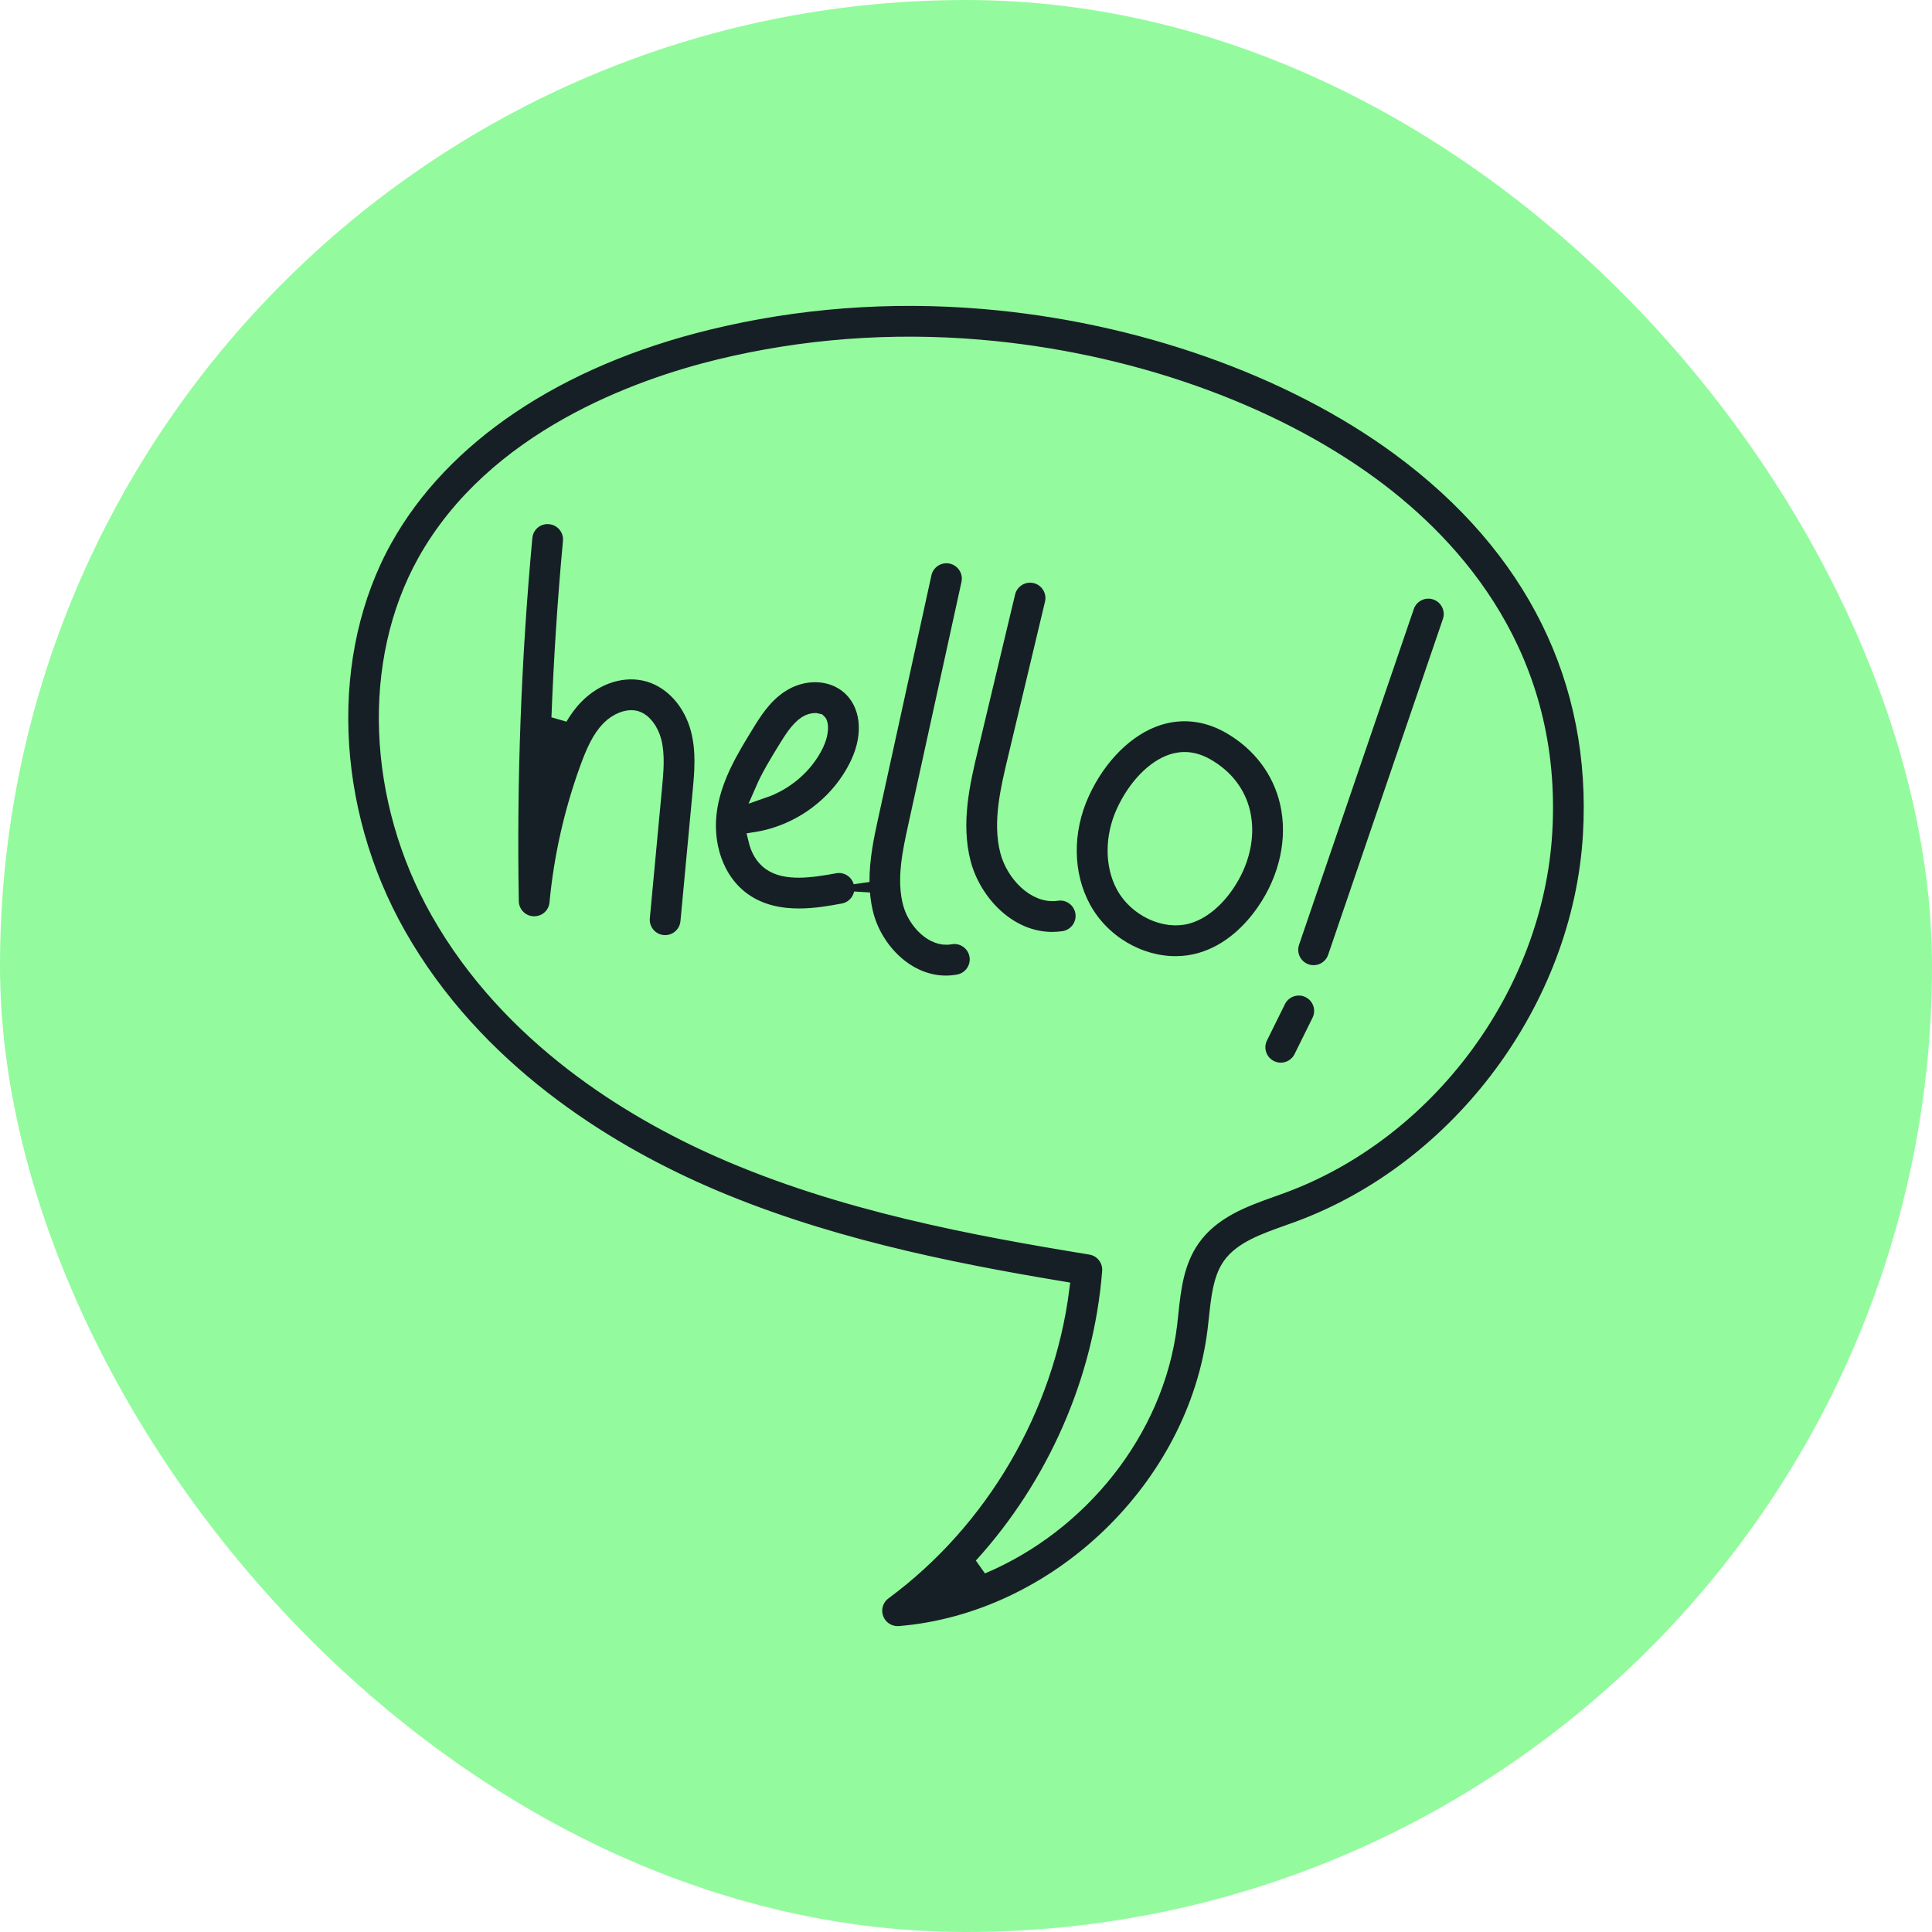 <?xml version="1.0" encoding="UTF-8"?> <svg xmlns="http://www.w3.org/2000/svg" width="120" height="120" viewBox="0 0 120 120" fill="none"><rect width="120" height="120" rx="60" fill="#93FB9D"></rect><path d="M60.983 97.267C65.536 92.259 68.426 85.742 68.956 78.979C69.016 78.225 68.487 77.551 67.738 77.43C60.554 76.256 52.258 74.728 44.734 71.407C39.194 68.962 31.664 64.413 27.25 56.631C23.283 49.634 22.955 41.107 26.415 34.904C30.7 27.22 39.668 24.038 44.634 22.825C49.873 21.546 55.32 21.131 60.818 21.593C69.957 22.359 78.844 25.48 85.2 30.156C90.441 34.011 96.553 40.877 95.914 51.699C95.345 61.293 88.65 70.308 79.629 73.623L79.017 73.844C77.264 74.469 75.277 75.177 74.037 76.943C73.032 78.376 72.853 80.059 72.694 81.543C72.668 81.796 72.641 82.048 72.612 82.295C71.794 88.892 67.059 94.707 60.983 97.267ZM75.498 82.654C75.532 82.389 75.56 82.122 75.589 81.852C75.723 80.607 75.847 79.432 76.42 78.615C77.126 77.609 78.52 77.111 79.995 76.586L80.634 76.356C90.707 72.653 98.186 62.584 98.818 51.871C99.385 42.273 95.272 33.953 86.925 27.811C80.147 22.825 70.72 19.501 61.06 18.692C55.247 18.206 49.488 18.643 43.943 19.998C34.575 22.287 27.447 27.076 23.874 33.485C19.93 40.556 20.261 50.205 24.719 58.067C29.525 66.541 37.616 71.445 43.558 74.068C50.92 77.318 58.876 78.903 65.916 80.078C64.959 87.486 60.904 94.435 54.889 98.874C54.365 99.26 54.161 99.947 54.39 100.557C54.604 101.128 55.149 101.5 55.752 101.5L55.872 101.497C65.67 100.687 74.29 92.411 75.498 82.654Z" fill="#171F26"></path><path d="M40.301 41.852C38.763 41.407 37.023 41.941 35.755 43.239C35.354 43.648 35.028 44.099 34.751 44.572C34.89 40.916 35.128 37.264 35.464 33.643C35.539 32.842 34.95 32.133 34.15 32.06C33.346 31.98 32.639 32.572 32.567 33.374C31.873 40.861 31.59 48.467 31.724 55.984C31.737 56.755 32.352 57.383 33.123 57.412C33.919 57.432 34.554 56.864 34.628 56.096C34.898 53.238 35.534 50.423 36.515 47.723C36.898 46.674 37.27 45.854 37.836 45.273C38.333 44.766 39.012 44.51 39.492 44.649C39.968 44.785 40.407 45.349 40.588 46.048C40.808 46.902 40.713 47.915 40.622 48.895L39.864 56.991C39.79 57.79 40.377 58.5 41.177 58.576L41.314 58.582C42.057 58.582 42.691 58.016 42.762 57.263L43.52 49.167C43.63 47.994 43.753 46.667 43.407 45.322C42.965 43.608 41.774 42.279 40.301 41.852Z" fill="#171F26"></path><path d="M48.77 46.597C49.16 45.962 49.562 45.306 50.062 44.971C50.266 44.837 50.486 44.786 50.642 44.786L50.836 44.83C50.979 44.953 50.987 45.548 50.678 46.198C50.044 47.537 48.814 48.589 47.405 49.075C47.771 48.231 48.277 47.404 48.77 46.597ZM59.012 58.159C57.975 58.35 56.907 57.252 56.593 56.147C56.172 54.663 56.559 52.893 56.902 51.331L60.207 36.252C60.38 35.468 59.883 34.692 59.097 34.519C58.305 34.349 57.535 34.845 57.364 35.628L54.059 50.708C53.794 51.917 53.493 53.327 53.506 54.785C53.304 54.069 52.589 53.612 51.85 53.748C50.343 54.026 48.793 54.242 47.845 53.567C47.392 53.243 47.117 52.734 46.982 52.171C49.695 51.736 52.125 49.943 53.309 47.445C54.192 45.584 53.968 43.694 52.743 42.631C51.611 41.651 49.845 41.619 48.448 42.549C47.413 43.239 46.789 44.258 46.288 45.078C45.407 46.517 44.409 48.148 44.073 50.061C43.657 52.432 44.475 54.738 46.157 55.937C47.229 56.702 48.468 56.927 49.627 56.927C50.663 56.927 51.639 56.748 52.379 56.61C52.977 56.5 53.42 56.038 53.537 55.475C53.579 55.963 53.655 56.453 53.792 56.941C54.408 59.107 56.368 61.095 58.748 61.095C59.007 61.095 59.272 61.071 59.541 61.021C60.33 60.875 60.852 60.117 60.708 59.326C60.561 58.536 59.803 58.013 59.012 58.159Z" fill="#171F26"></path><path d="M65.635 55.452C64.291 55.654 62.977 54.248 62.618 52.863C62.152 51.074 62.647 49.001 63.084 47.17L65.394 37.484C65.58 36.703 65.098 35.918 64.316 35.731C63.538 35.546 62.749 36.028 62.563 36.81L60.252 46.496C59.762 48.549 59.153 51.104 59.8 53.596C60.443 56.066 62.639 58.383 65.349 58.383C65.585 58.383 65.824 58.366 66.069 58.33C66.862 58.21 67.41 57.468 67.291 56.674C67.17 55.879 66.429 55.331 65.635 55.452Z" fill="#171F26"></path><path d="M69.82 55.027C69.12 53.742 69.12 51.987 69.82 50.451C70.531 48.894 71.68 47.699 72.816 47.332C73.072 47.251 73.324 47.209 73.576 47.209C74.026 47.209 74.474 47.34 74.933 47.6C76.115 48.274 76.886 49.279 77.163 50.506C77.488 51.94 77.116 53.569 76.141 54.972C75.454 55.961 74.606 56.639 73.756 56.878C72.362 57.273 70.593 56.443 69.82 55.027ZM74.546 59.68C76.467 59.139 77.774 57.722 78.532 56.631C79.971 54.558 80.507 52.092 80.002 49.862C79.546 47.847 78.257 46.146 76.375 45.072C74.949 44.26 73.41 44.084 71.922 44.562C70.004 45.181 68.229 46.931 67.173 49.241C66.082 51.631 66.117 54.315 67.265 56.421C68.433 58.562 70.732 59.889 73.015 59.889C73.531 59.889 74.045 59.821 74.546 59.68Z" fill="#171F26"></path><path d="M81.119 60.371C81.275 60.424 81.434 60.448 81.589 60.448C82.195 60.448 82.76 60.069 82.967 59.464L90.094 38.609C90.353 37.848 89.947 37.022 89.187 36.762C88.427 36.503 87.599 36.907 87.339 37.669L80.213 58.522C79.953 59.284 80.359 60.11 81.119 60.371Z" fill="#171F26"></path><path d="M81.313 61.486C80.595 61.131 79.72 61.425 79.363 62.145L78.247 64.402C77.889 65.123 78.184 65.996 78.905 66.352C79.114 66.454 79.334 66.504 79.55 66.504C80.085 66.504 80.601 66.207 80.855 65.694L81.972 63.436C82.328 62.716 82.034 61.842 81.313 61.486Z" fill="#171F26"></path><path d="M60.983 97.267C65.536 92.259 68.426 85.742 68.956 78.979C69.016 78.225 68.487 77.551 67.738 77.43C60.554 76.256 52.258 74.728 44.734 71.407C39.194 68.962 31.664 64.413 27.25 56.631C23.283 49.634 22.955 41.107 26.415 34.904C30.7 27.22 39.668 24.038 44.634 22.825C49.873 21.546 55.32 21.131 60.818 21.593C69.957 22.359 78.844 25.48 85.2 30.156C90.441 34.011 96.553 40.877 95.914 51.699C95.345 61.293 88.65 70.308 79.629 73.623L79.017 73.844C77.264 74.469 75.277 75.177 74.037 76.943C73.032 78.376 72.853 80.059 72.694 81.543C72.668 81.796 72.641 82.048 72.612 82.295C71.794 88.892 67.059 94.707 60.983 97.267ZM75.498 82.654C75.532 82.389 75.56 82.122 75.589 81.852C75.723 80.607 75.847 79.432 76.42 78.615C77.126 77.609 78.52 77.111 79.995 76.586L80.634 76.356C90.707 72.653 98.186 62.584 98.818 51.871C99.385 42.273 95.272 33.953 86.925 27.811C80.147 22.825 70.72 19.501 61.06 18.692C55.247 18.206 49.488 18.643 43.943 19.998C34.575 22.287 27.447 27.076 23.874 33.485C19.93 40.556 20.261 50.205 24.719 58.067C29.525 66.541 37.616 71.445 43.558 74.068C50.92 77.318 58.876 78.903 65.916 80.078C64.959 87.486 60.904 94.435 54.889 98.874C54.365 99.26 54.161 99.947 54.39 100.557C54.604 101.128 55.149 101.5 55.752 101.5L55.872 101.497C65.67 100.687 74.29 92.411 75.498 82.654Z" stroke="#93FB9D"></path><path d="M40.301 41.852C38.763 41.407 37.023 41.941 35.755 43.239C35.354 43.648 35.028 44.099 34.751 44.572C34.89 40.916 35.128 37.264 35.464 33.643C35.539 32.842 34.95 32.133 34.15 32.06C33.346 31.98 32.639 32.572 32.567 33.374C31.873 40.861 31.59 48.467 31.724 55.984C31.737 56.755 32.352 57.383 33.123 57.412C33.919 57.432 34.554 56.864 34.628 56.096C34.898 53.238 35.534 50.423 36.515 47.723C36.898 46.674 37.27 45.854 37.836 45.273C38.333 44.766 39.012 44.51 39.492 44.649C39.968 44.785 40.407 45.349 40.588 46.048C40.808 46.902 40.713 47.915 40.622 48.895L39.864 56.991C39.79 57.79 40.377 58.5 41.177 58.576L41.314 58.582C42.057 58.582 42.691 58.016 42.762 57.263L43.52 49.167C43.63 47.994 43.753 46.667 43.407 45.322C42.965 43.608 41.774 42.279 40.301 41.852Z" stroke="#93FB9D"></path><path d="M48.77 46.597C49.16 45.962 49.562 45.306 50.062 44.971C50.266 44.837 50.486 44.786 50.642 44.786L50.836 44.83C50.979 44.953 50.987 45.548 50.678 46.198C50.044 47.537 48.814 48.589 47.405 49.075C47.771 48.231 48.277 47.404 48.77 46.597ZM59.012 58.159C57.975 58.35 56.907 57.252 56.593 56.147C56.172 54.663 56.559 52.893 56.902 51.331L60.207 36.252C60.38 35.468 59.883 34.692 59.097 34.519C58.305 34.349 57.535 34.845 57.364 35.628L54.059 50.708C53.794 51.917 53.493 53.327 53.506 54.785C53.304 54.069 52.589 53.612 51.85 53.748C50.343 54.026 48.793 54.242 47.845 53.567C47.392 53.243 47.117 52.734 46.982 52.171C49.695 51.736 52.125 49.943 53.309 47.445C54.192 45.584 53.968 43.694 52.743 42.631C51.611 41.651 49.845 41.619 48.448 42.549C47.413 43.239 46.789 44.258 46.288 45.078C45.407 46.517 44.409 48.148 44.073 50.061C43.657 52.432 44.475 54.738 46.157 55.937C47.229 56.702 48.468 56.927 49.627 56.927C50.663 56.927 51.639 56.748 52.379 56.61C52.977 56.5 53.42 56.038 53.537 55.475C53.579 55.963 53.655 56.453 53.792 56.941C54.408 59.107 56.368 61.095 58.748 61.095C59.007 61.095 59.272 61.071 59.541 61.021C60.33 60.875 60.852 60.117 60.708 59.326C60.561 58.536 59.803 58.013 59.012 58.159Z" stroke="#93FB9D"></path><path d="M65.635 55.452C64.291 55.654 62.977 54.248 62.618 52.863C62.152 51.074 62.647 49.001 63.084 47.17L65.394 37.484C65.58 36.703 65.098 35.918 64.316 35.731C63.538 35.546 62.749 36.028 62.563 36.81L60.252 46.496C59.762 48.549 59.153 51.104 59.8 53.596C60.443 56.066 62.639 58.383 65.349 58.383C65.585 58.383 65.824 58.366 66.069 58.33C66.862 58.21 67.41 57.468 67.291 56.674C67.17 55.879 66.429 55.331 65.635 55.452Z" stroke="#93FB9D"></path><path d="M69.82 55.027C69.12 53.742 69.12 51.987 69.82 50.451C70.531 48.894 71.68 47.699 72.816 47.332C73.072 47.251 73.324 47.209 73.576 47.209C74.026 47.209 74.474 47.34 74.933 47.6C76.115 48.274 76.886 49.279 77.163 50.506C77.488 51.94 77.116 53.569 76.141 54.972C75.454 55.961 74.606 56.639 73.756 56.878C72.362 57.273 70.593 56.443 69.82 55.027ZM74.546 59.68C76.467 59.139 77.774 57.722 78.532 56.631C79.971 54.558 80.507 52.092 80.002 49.862C79.546 47.847 78.257 46.146 76.375 45.072C74.949 44.26 73.41 44.084 71.922 44.562C70.004 45.181 68.229 46.931 67.173 49.241C66.082 51.631 66.117 54.315 67.265 56.421C68.433 58.562 70.732 59.889 73.015 59.889C73.531 59.889 74.045 59.821 74.546 59.68Z" stroke="#93FB9D"></path><path d="M81.119 60.371C81.275 60.424 81.434 60.448 81.589 60.448C82.195 60.448 82.76 60.069 82.967 59.464L90.094 38.609C90.353 37.848 89.947 37.022 89.187 36.762C88.427 36.503 87.599 36.907 87.339 37.669L80.213 58.522C79.953 59.284 80.359 60.11 81.119 60.371Z" stroke="#93FB9D"></path><path d="M81.313 61.486C80.595 61.131 79.72 61.425 79.363 62.145L78.247 64.402C77.889 65.123 78.184 65.996 78.905 66.352C79.114 66.454 79.334 66.504 79.55 66.504C80.085 66.504 80.601 66.207 80.855 65.694L81.972 63.436C82.328 62.716 82.034 61.842 81.313 61.486Z" stroke="#93FB9D"></path></svg> 
